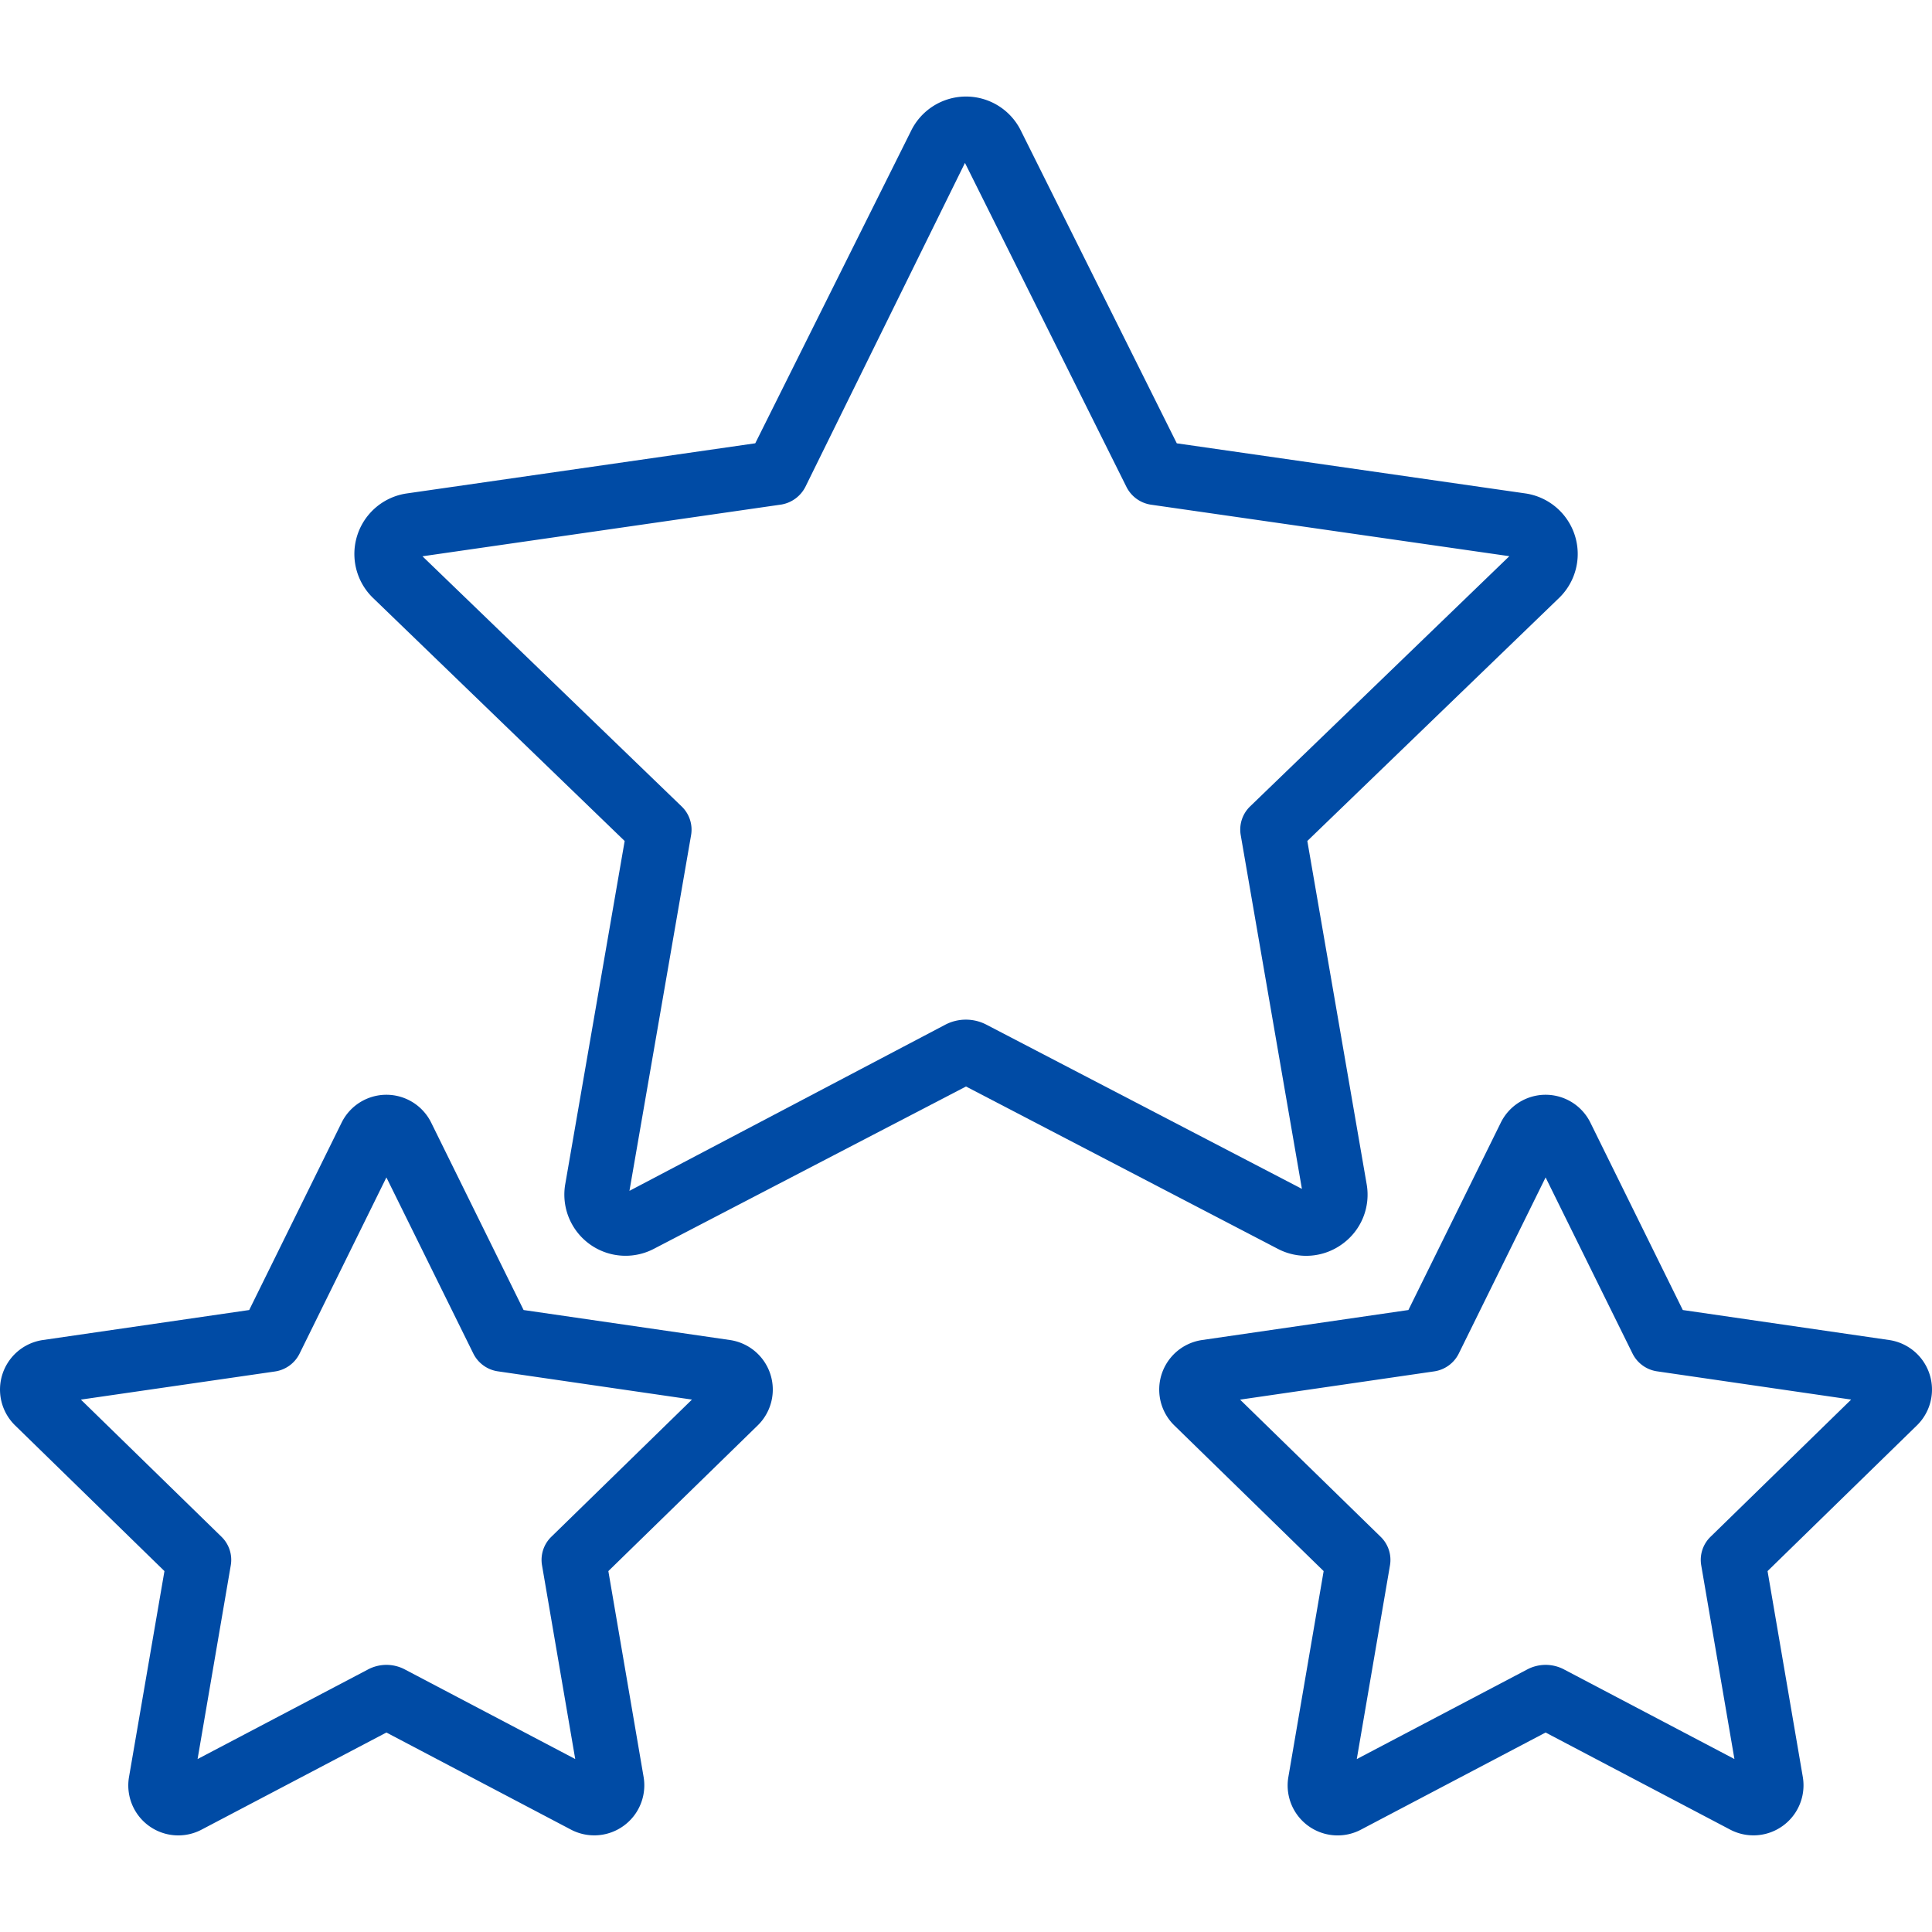 <svg width="76" height="76" fill="none" xmlns="http://www.w3.org/2000/svg"><g clip-path="url(#a)" fill="#004BA5"><path d="m24.573 33.082-2.338 13.502a2.407 2.407 0 0 0 3.501 2.534L38 42.74l12.26 6.383a2.406 2.406 0 0 0 2.55-.192 2.39 2.39 0 0 0 .951-2.348l-2.334-13.501 9.908-9.565a2.407 2.407 0 0 0-1.337-4.108l-13.706-1.97-6.127-12.287a2.406 2.406 0 0 0-4.328 0L29.71 17.438 16.007 19.41a2.406 2.406 0 0 0-1.338 4.107l9.904 9.566Zm6.166-13.235a1.307 1.307 0 0 0 .943-.696l6.277-12.743 6.354 12.748a1.291 1.291 0 0 0 .963.697l14.098 2.026-10.198 9.843a1.267 1.267 0 0 0-.369 1.129l2.407 13.916-12.413-6.46a1.749 1.749 0 0 0-1.612 0l-12.428 6.538 2.424-13.99a1.265 1.265 0 0 0-.368-1.129l-10.198-9.843 14.12-2.036Z"/><path d="m6.469 61.803-1.393 8.094a1.966 1.966 0 0 0 2.858 2.074l7.266-3.818 7.258 3.818a1.969 1.969 0 0 0 2.859-2.075l-1.386-8.093 5.874-5.73a1.97 1.97 0 0 0-1.092-3.36l-8.116-1.18-3.631-7.363a1.964 1.964 0 0 0-3.532 0l-3.631 7.363-8.115 1.18a1.97 1.97 0 0 0-1.093 3.36l5.874 5.73Zm4.35-7.853a1.285 1.285 0 0 0 .965-.702l3.416-6.931 3.42 6.929a1.283 1.283 0 0 0 .96.698l7.64 1.112-5.535 5.4a1.265 1.265 0 0 0-.363 1.12l1.306 7.62-6.7-3.523a1.549 1.549 0 0 0-1.453 0l-6.703 3.524 1.306-7.622a1.266 1.266 0 0 0-.363-1.12l-5.533-5.398 7.638-1.107Zm48.215-9.78-3.631 7.363-8.114 1.18a1.97 1.97 0 0 0-1.094 3.36l5.874 5.73-1.387 8.094a1.966 1.966 0 0 0 2.859 2.074l7.259-3.818 7.258 3.818a1.969 1.969 0 0 0 2.859-2.075l-1.386-8.093 5.874-5.73a1.97 1.97 0 0 0-1.092-3.36l-8.116-1.18-3.631-7.363a1.964 1.964 0 0 0-3.532 0Zm5.186 9.076a1.283 1.283 0 0 0 .96.698l7.64 1.112-5.535 5.4a1.266 1.266 0 0 0-.363 1.12l1.306 7.62-6.7-3.523a1.549 1.549 0 0 0-1.453 0l-6.703 3.525 1.306-7.621a1.266 1.266 0 0 0-.363-1.12l-5.533-5.399 7.638-1.112a1.285 1.285 0 0 0 .965-.702l3.415-6.927 3.42 6.929Z"/></g><defs><clipPath id="a"><path fill="#fff" d="M0 0h76v76H0z"/></clipPath></defs></svg>